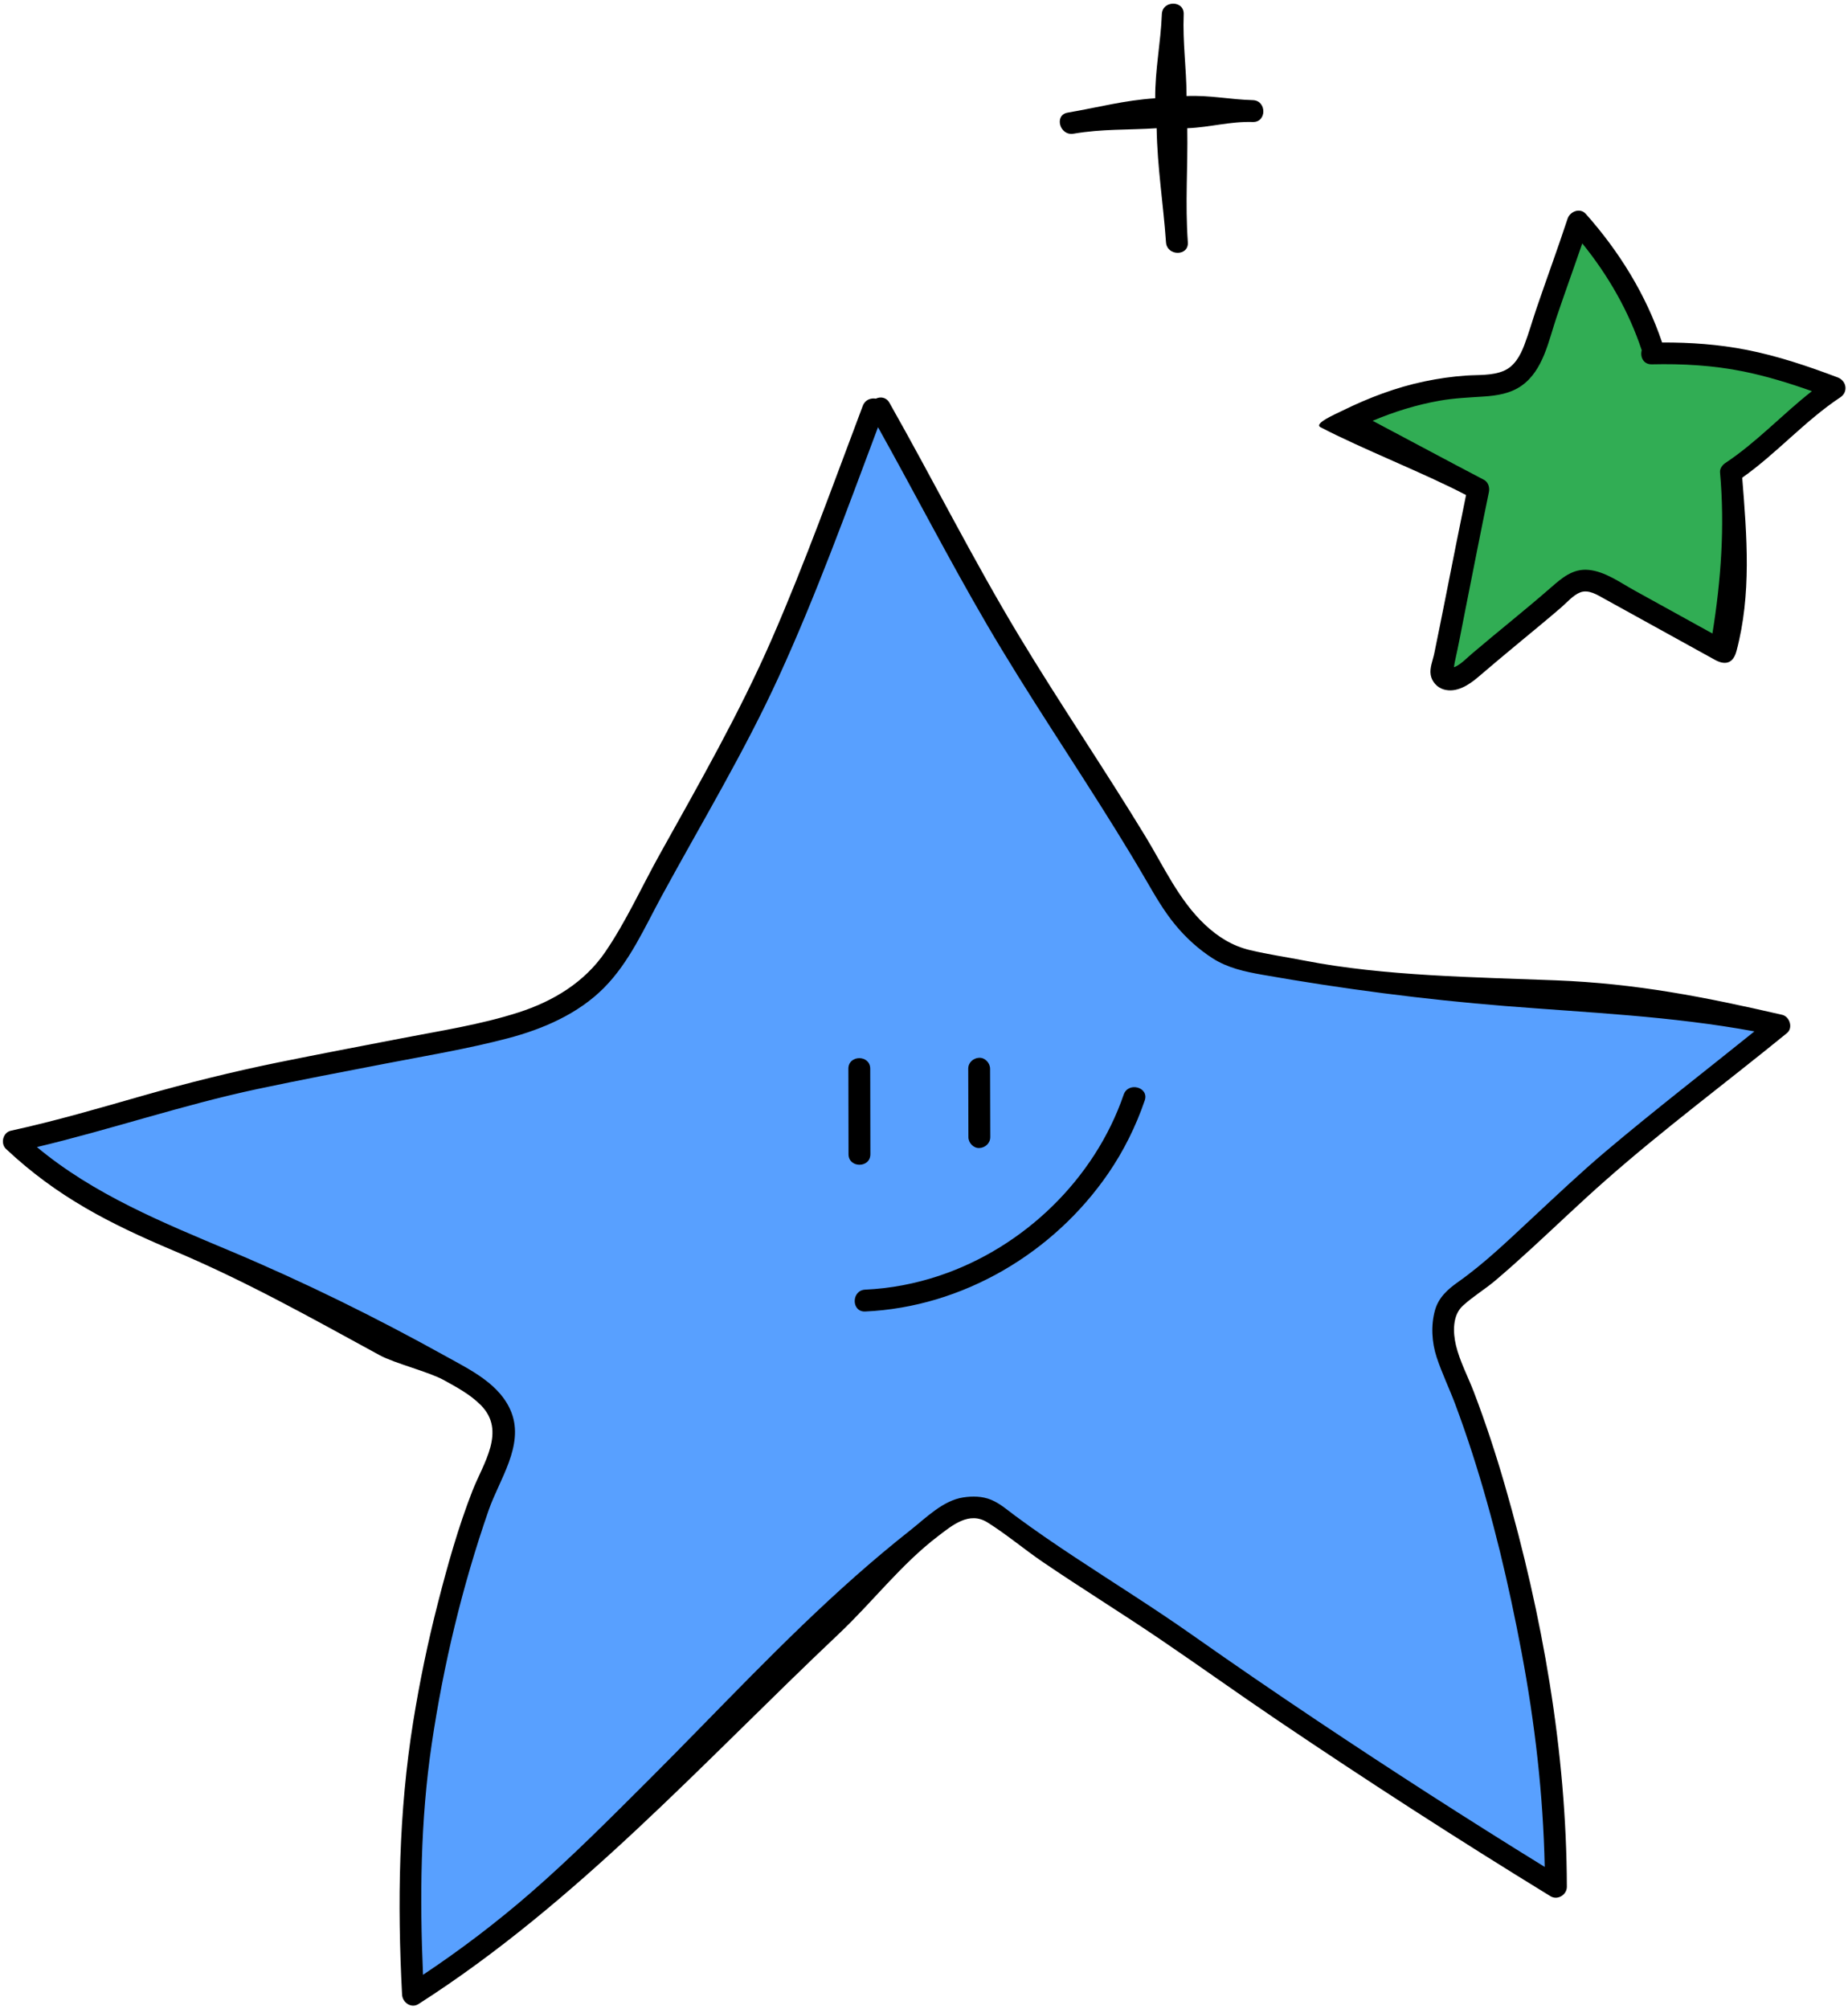 <?xml version="1.0" encoding="UTF-8" standalone="no"?><svg xmlns="http://www.w3.org/2000/svg" xmlns:xlink="http://www.w3.org/1999/xlink" fill="#000000" height="275.8" preserveAspectRatio="xMidYMid meet" version="1" viewBox="-0.4 -0.5 253.8 275.8" width="253.8" zoomAndPan="magnify"><g id="change1_1"><path d="M226.148,154.528c-3.13,2.152-16.826,15.261-21.913,19.37 c-5.087,4.109-6.065,5.674-5.87,9.783c0.196,4.109,8.217,28.761,10.761,40.109 c2.543,11.348,3.913,34.435,3.913,34.435l-50.087-32.87c0,0-25.133-18.657-29.739-18.587 c-5.921,0.09-20.778,14.698-22.5,16.826c-7.73,9.551-35.609,35.804-37.761,37.761 c-2.152,1.956-16.63,12.13-16.63,12.13s-1.56-22.729,0.196-27.783c1.755-5.054,3.212-26.074,9-38.739 s1.384-12.631,0.978-15.457c-0.406-2.825-16.044-9-27.391-14.87S3.951,160.3,2.779,156.115 c14.87-7.348,60.783-10.913,74.894-18.898s42.562-81.949,42.562-81.949s36.973,72.516,50.022,75.848 c20.185,4.141,37.927,4.291,48.946,5.804c18.964,2.604,23.528,3.661,23.528,3.661 C242.549,141.514,229.279,152.376,226.148,154.528z M226.148,154.528c-3.13,2.152-16.826,15.261-21.913,19.37 c-5.087,4.109-6.065,5.674-5.87,9.783c0.196,4.109,8.217,28.761,10.761,40.109 c2.543,11.348,3.913,34.435,3.913,34.435l-50.087-32.87c0,0-25.133-18.657-29.739-18.587 c-5.921,0.09-20.778,14.698-22.5,16.826c-7.73,9.551-35.609,35.804-37.761,37.761 c-2.152,1.956-16.63,12.13-16.63,12.13s-1.56-22.729,0.196-27.783c1.755-5.054,3.212-26.074,9-38.739 s1.384-12.631,0.978-15.457c-0.406-2.825-16.044-9-27.391-14.87S3.951,160.3,2.779,156.115 c14.87-7.348,60.783-10.913,74.894-18.898s42.562-81.949,42.562-81.949s36.973,72.516,50.022,75.848 c20.185,4.141,37.927,4.291,48.946,5.804c18.964,2.604,23.528,3.661,23.528,3.661 C242.549,141.514,229.279,152.376,226.148,154.528z" fill="#58a0ff"/></g><g id="change2_1"><path d="M227.127,48.289c15.652-0.098,23.967,4.696,23.967,4.696l-14.087,11.348v23.772l-20.097-9.489 l-17.566,13.891l-1.663-0.978l4.5-24.652l-18.294-9.783c0,0,10.37-3.326,11.054-3.019s11.935-2.557,11.935-2.557 l2.641-3.717l6.848-17.706C218.127,31.463,224.387,43.202,227.127,48.289z M227.127,48.289 c15.652-0.098,23.967,4.696,23.967,4.696l-14.087,11.348v23.772l-20.097-9.489l-17.566,13.891l-1.663-0.978 l4.5-24.652l-18.294-9.783c0,0,10.37-3.326,11.054-3.019s11.935-2.557,11.935-2.557l2.641-3.717l6.848-17.706 C218.127,31.463,224.387,43.202,227.127,48.289z" fill="#31ad54"/></g><g id="change3_1"><path d="M244.357,138.832c-10.748-2.476-20.068-4.298-31.026-4.731c-11.1-0.439-23.672-0.582-34.547-2.708 c-2.489-0.487-5.021-0.853-7.489-1.438c-2.437-0.578-4.403-1.804-6.218-3.51c-3.57-3.356-5.647-7.968-8.161-12.1 c-5.649-9.285-11.78-18.268-17.39-27.578c-6.294-10.446-11.764-21.355-17.771-31.963 c-0.442-0.781-1.238-0.868-1.868-0.572c-0.69-0.12-1.479,0.152-1.792,0.982 c-4.04,10.702-7.902,21.484-12.475,31.975c-4.467,10.248-10.017,19.915-15.446,29.67 c-2.466,4.432-4.598,9.18-7.468,13.369c-2.852,4.162-7.143,6.742-11.883,8.271 c-5.261,1.698-10.849,2.539-16.266,3.594c-5.609,1.092-11.225,2.145-16.824,3.289 c-6.23,1.273-12.37,2.8-18.483,4.544c-6.024,1.719-12.034,3.485-18.158,4.819 c-1.095,0.238-1.46,1.759-0.662,2.507c7.035,6.594,14.229,10.249,23.031,13.969 c10.025,4.237,18.694,9.124,28.262,14.336c2.072,1.129,6.756,2.284,8.822,3.422 c1.783,0.983,3.638,1.978,5.085,3.437c3.535,3.565,0.336,7.986-1.141,11.757 c-1.959,5-3.426,10.258-4.76,15.455c-1.371,5.345-2.493,10.753-3.372,16.2 c-2.009,12.443-2.198,24.961-1.538,37.526c0.057,1.081,1.249,1.94,2.257,1.295 c21.805-13.95,39.096-33.226,57.744-50.842c4.622-4.367,8.532-9.524,13.59-13.381 c1.962-1.496,4.283-3.482,6.813-1.898c2.631,1.647,5.051,3.704,7.623,5.452 c5.273,3.586,10.701,6.936,15.98,10.514c5.47,3.708,10.839,7.56,16.317,11.258 c12.291,8.296,24.743,16.343,37.388,24.089c0.975,0.597,2.26-0.175,2.257-1.295 c-0.05-18.558-3.353-37.225-8.486-55.028c-1.252-4.343-2.663-8.641-4.272-12.865 c-0.81-2.125-1.952-4.251-2.478-6.466c-0.416-1.754-0.488-4.079,0.93-5.392c1.373-1.272,3.053-2.27,4.489-3.487 c1.701-1.442,3.362-2.931,5.005-4.438c3.346-3.069,6.62-6.218,10.025-9.223 c8.044-7.102,16.704-13.525,25.017-20.308C245.893,140.626,245.39,139.069,244.357,138.832z M209.891,166.867 c-3.223,2.996-6.437,6.104-10.037,8.645c-1.431,1.01-2.686,2.134-3.175,3.878 c-0.579,2.065-0.443,4.419,0.224,6.443c0.724,2.2,1.755,4.321,2.567,6.493c0.818,2.19,1.585,4.4,2.304,6.625 c2.893,8.95,5.05,18.137,6.79,27.375c1.835,9.743,2.979,19.587,3.183,29.497 c-10.608-6.541-21.083-13.285-31.444-20.214c-5.677-3.797-11.311-7.654-16.895-11.586 c-5.341-3.761-10.888-7.212-16.334-10.816c-2.72-1.801-5.415-3.642-8.038-5.583 c-1.065-0.788-2.088-1.703-3.325-2.211c-1.209-0.497-2.542-0.516-3.821-0.322 c-2.804,0.425-5.144,2.832-7.29,4.524c-2.517,1.985-4.973,4.046-7.377,6.166 c-10.032,8.849-19.127,18.721-28.593,28.16c-5.267,5.253-10.518,10.541-16.135,15.423 c-4.688,4.075-9.631,7.83-14.798,11.271c-0.463-10.574-0.36-21.189,1.193-31.677 c1.616-10.911,4.201-21.689,7.818-32.111c1.445-4.164,4.893-8.855,3.132-13.415 c-1.492-3.864-5.576-5.815-8.973-7.701c-9.645-5.356-19.454-10.194-29.628-14.473 c-9.329-3.923-18.76-7.762-26.568-14.27c10.15-2.417,20.05-5.794,30.265-7.966 c5.829-1.239,11.684-2.35,17.535-3.479c5.638-1.088,11.359-2.037,16.914-3.5 c4.794-1.262,9.625-3.349,13.165-6.918c3.526-3.554,5.584-8.296,7.945-12.634 c5.431-9.977,11.319-19.724,16.055-30.064c5.123-11.185,9.313-22.764,13.634-34.274 c5.02,8.98,9.724,18.136,14.912,27.022c5.619,9.623,11.902,18.834,17.77,28.303 c1.379,2.226,2.736,4.466,4.052,6.729c1.271,2.186,2.5,4.351,4.12,6.306c1.45,1.751,3.175,3.323,5.091,4.553 c2.069,1.328,4.435,1.838,6.822,2.26c10.944,1.933,22.233,3.405,33.338,4.294 c11.58,0.928,22.808,1.377,34.259,3.487c-6.802,5.481-13.726,10.82-20.398,16.455 C216.621,160.544,213.272,163.724,209.891,166.867z M119.135,157.97c-0-3.913-0.019-7.826-0.02-11.739 c-0-1.93-3-1.933-3,0c0,3.913,0.019,7.826,0.02,11.739 C116.136,159.9,119.136,159.904,119.135,157.97z M134.099,157.122c0.813-0.036,1.5-0.659,1.5-1.5 c-0.001-3.13-0.024-6.261-0.024-9.391c-0-0.785-0.69-1.536-1.5-1.5c-0.813,0.036-1.5,0.659-1.5,1.5 c0,3.131,0.024,6.261,0.024,9.391C132.599,156.407,133.289,157.158,134.099,157.122z M153.922,149.794 c-3.981,11.592-13.71,20.974-25.305,24.853c-3.298,1.103-6.713,1.759-10.187,1.917c-1.923,0.087-1.933,3.088,0,3 c13.371-0.609,25.855-7.998,33.388-18.977c2.117-3.086,3.782-6.458,4.997-9.996 C157.443,148.762,154.547,147.976,153.922,149.794z M251.982,51.317c-4.084-1.542-8.232-2.945-12.523-3.785 c-3.824-0.749-7.702-1.026-11.591-1.01c-2.212-6.562-5.881-12.484-10.474-17.652 c-0.79-0.889-2.175-0.346-2.507,0.662c-1.357,4.121-2.86,8.191-4.26,12.297 c-0.576,1.69-1.057,3.424-1.698,5.09c-0.55,1.431-1.351,2.894-2.838,3.512 c-1.602,0.666-3.46,0.518-5.155,0.636c-1.917,0.134-3.833,0.409-5.714,0.804 c-3.914,0.821-7.666,2.249-11.248,4.011c-0.998,0.491-3.982,1.77-3.023,2.272 c5.674,2.967,14.325,6.339,19.994,9.315c-0.966,4.697-1.89,9.402-2.824,14.106 c-0.506,2.551-1.017,5.101-1.542,7.648c-0.194,0.941-0.655,1.968-0.491,2.934c0.159,0.937,0.871,1.73,1.783,2 c1.742,0.515,3.453-0.603,4.717-1.682c1.861-1.588,3.73-3.163,5.616-4.719c1.947-1.607,3.897-3.21,5.81-4.857 c0.787-0.678,1.621-1.674,2.603-2.061c1.145-0.452,2.365,0.347,3.333,0.88c5.068,2.794,10.13,5.597,15.198,8.39 c0.778,0.429,2.345,1,2.932-1.204c2.082-7.82,1.437-15.733,0.792-23.816 c4.757-3.359,8.606-7.805,13.467-11.03C253.47,53.31,253.196,51.776,251.982,51.317z M236.567,63.063 c-0.416,0.276-0.791,0.761-0.743,1.295c0.67,7.405,0.138,14.802-1.044,22.12 c-3.59-1.98-7.179-3.964-10.768-5.945c-1.94-1.071-3.983-2.578-6.247-2.79 c-2.143-0.2-3.639,1.091-5.155,2.415c-3.564,3.115-7.284,6.046-10.886,9.116 c-0.688,0.586-1.352,1.296-2.159,1.722c-0.015,0.008-0.141,0.057-0.287,0.112c0.041-0.22,0.062-0.457,0.097-0.611 c0.535-2.377,0.975-4.779,1.45-7.168c1.079-5.422,2.134-10.849,3.257-16.263c0.131-0.63-0.08-1.375-0.689-1.694 c-5.107-2.671-10.18-5.406-15.276-8.098c2.96-1.25,6.036-2.204,9.212-2.764 c2.006-0.353,4.01-0.435,6.037-0.568c1.834-0.12,3.7-0.415,5.23-1.505c2.956-2.107,3.676-6.129,4.769-9.356 c1.151-3.399,2.376-6.772,3.54-10.166c3.547,4.38,6.391,9.31,8.166,14.676c-0.245,0.873,0.21,1.957,1.379,1.931 c4.228-0.097,8.442,0.134,12.592,0.978c3.203,0.652,6.325,1.615,9.402,2.706 C244.389,56.381,240.877,60.203,236.567,63.063z M147.029,17.858c3.971-0.679,7.408-0.491,11.422-0.752 c0.093,5.439,0.902,10.236,1.285,15.664c0.135,1.915,3.136,1.93,3,0c-0.387-5.481,0.013-10.173-0.078-15.664 c3.212-0.132,5.785-0.947,9-0.856c1.931,0.055,1.93-2.946,0-3c-3.23-0.091-5.874-0.7-9.097-0.564 c-0.023-3.956-0.548-7.284-0.395-11.239c0.075-1.931-2.925-1.927-3,0c-0.156,4.009-0.937,7.535-0.911,11.545 c-4.268,0.279-7.799,1.251-12.024,1.973C144.333,15.29,145.138,18.181,147.029,17.858z" fill="inherit"/></g></svg>